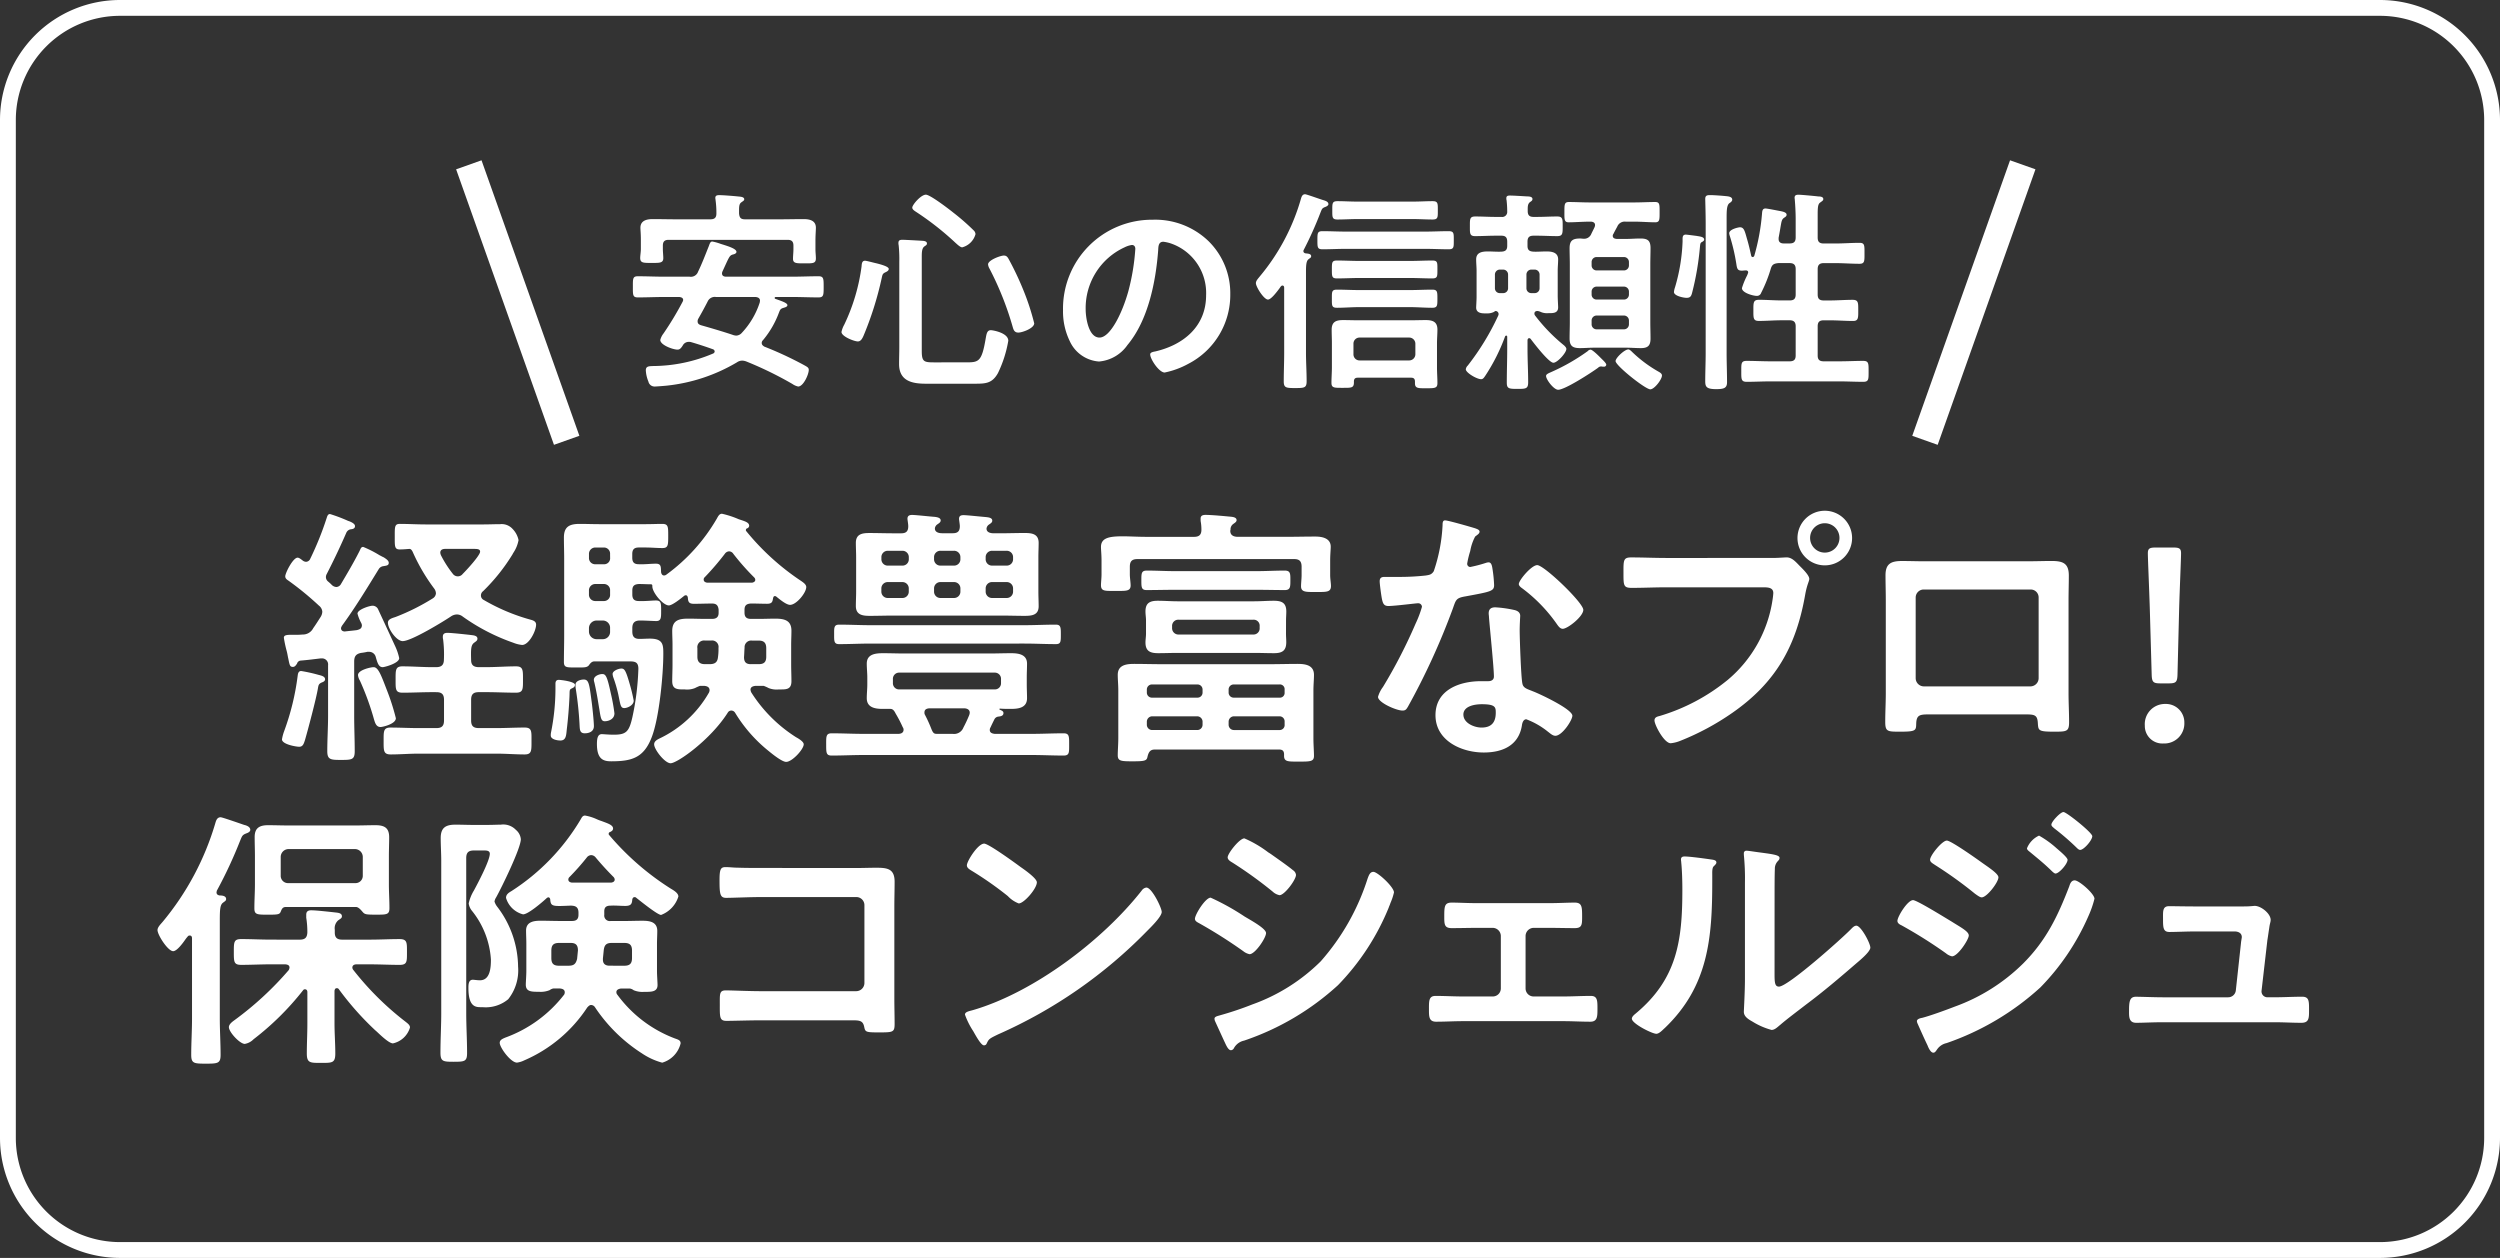 <svg xmlns="http://www.w3.org/2000/svg" width="316" height="159"><rect width="100%" height="100%" fill="#333333" stroke="none"/><g fill="#fff"><path d="M40.74 86.238c-.45.175-.484.348-.554.765-.208 1.282-1.249 5.2-1.631 6.522-.138.416-.242.866-.729.866-.416 0-2.185-.312-2.185-.936a5.709 5.709 0 01.278-1.041 31.611 31.611 0 001.7-6.938c.036-.278.07-.66.452-.66a19.4 19.4 0 012.187.486c.276.07.832.174.832.556-.002.208-.176.312-.35.38zm0-8.913a1.06 1.06 0 00-.416-.764 38.133 38.133 0 00-3.85-3.158c-.21-.138-.418-.278-.418-.554 0-.416.973-2.36 1.561-2.36.208 0 .486.244.626.348a.731.731 0 00.452.174.6.6 0 00.52-.382 39.353 39.353 0 002.081-5.169c.07-.209.14-.486.416-.486a19.431 19.431 0 012.29.867 2.168 2.168 0 01.278.1c.208.1.59.278.59.554 0 .348-.312.383-.59.416a.768.768 0 00-.486.383 90.9 90.9 0 01-2.5 5.273.8.8 0 00-.1.38.727.727 0 00.278.557 6.02 6.02 0 01.486.45.9.9 0 00.554.244.708.708 0 00.591-.383c.8-1.353 1.6-2.7 2.323-4.128.174-.348.208-.556.487-.556a14.1 14.1 0 012.045 1.041c.278.14.452.244.555.278.244.174.626.382.626.694 0 .348-.314.348-.661.416a.806.806 0 00-.588.348c-1.493 2.429-2.984 4.891-4.683 7.214-.036.106-.1.176-.1.28 0 .312.242.416.486.416.52-.068 1.006-.1 1.525-.174.382-.1.625-.208.625-.624a.81.81 0 00-.106-.313 5.205 5.205 0 01-.45-1.145c0-.518 1.525-1 1.907-1a.782.782 0 01.729.52c.763 1.629 1.491 3.226 2.151 4.649a7.017 7.017 0 01.486 1.455c0 .66-1.873 1.145-2.083 1.145-.45 0-.624-.416-.8-1.005l-.1-.348a.857.857 0 00-.8-.588h-.242a6.8 6.8 0 01-.8.138c-.658.138-.866.45-.866 1.109v6.834c0 1.493.068 2.984.068 4.475 0 1.075-.346 1.109-1.733 1.109-1.319 0-1.735-.034-1.735-1.109 0-1.491.1-2.982.1-4.475v-6.382a.765.765 0 00-.8-.868h-.14c-.832.1-1.665.208-2.533.278a.517.517 0 00-.45.382c-.14.208-.278.416-.52.416-.382 0-.417-.208-.591-1.075-.068-.278-.1-.59-.208-.973a15 15 0 01-.346-1.629c0-.348.346-.382 1.041-.382h.45a7.684 7.684 0 00.867-.034 1.463 1.463 0 001.351-.8c.348-.487.625-.937.937-1.421a1.36 1.36 0 00.213-.658zm7.355 14.569c-.556 0-.694-.556-.833-1.007a33.788 33.788 0 00-1.769-4.857 1.648 1.648 0 01-.242-.694c0-.66 1.629-1.006 1.977-1.006.59 0 .971 1.075 1.665 2.88a28.278 28.278 0 011.144 3.572c0 .731-1.666 1.113-1.942 1.113zm6.52-4.405c-1.247 0-2.462.068-3.71.068-.937 0-.9-.416-.9-1.665 0-1.179-.034-1.665.867-1.665 1.249 0 2.5.1 3.746.1h.522c.694 0 .971-.312.971-.971a15.529 15.529 0 00-.1-2.531 1.164 1.164 0 01-.036-.349c0-.38.244-.484.591-.484.484 0 2.427.208 2.982.276.278.036.8.07.8.452 0 .244-.138.314-.416.522-.416.31-.416.832-.382 2.185 0 .66.348.9.971.9h.971c1.249 0 2.5-.1 3.746-.1.9 0 .867.52.867 1.665 0 1.213.034 1.665-.9 1.665-1.249 0-2.5-.068-3.712-.068h-.971c-.694 0-.971.278-.971.97v2.6c0 .7.278.971.971.971h2.255c1.179 0 2.359-.068 3.538-.068.937 0 .867.518.867 1.7 0 1.213.036 1.7-.867 1.7-1.179 0-2.359-.1-3.538-.1h-9.886c-1.179 0-2.325.1-3.5.1-.937 0-.9-.486-.9-1.735 0-1.179-.034-1.663.869-1.663 1.179 0 2.359.068 3.538.068h2.255c.694 0 .971-.276.971-.971v-2.6c0-.692-.278-.97-.971-.97zm-3.71-6.452c-.8 0-1.873-1.561-1.873-2.326 0-.45.554-.588.97-.726a27.355 27.355 0 004.717-2.36.811.811 0 00.383-.624 1.091 1.091 0 00-.208-.59 23.7 23.7 0 01-2.742-4.683c-.1-.174-.172-.314-.38-.348-.418.034-.833.07-1.249.07-.659 0-.625-.416-.625-1.6 0-1.213-.034-1.629.625-1.629 1.109 0 2.185.068 3.294.068h7.285c.728 0 1.423-.034 2.117-.034a1.857 1.857 0 011.561.59 2.877 2.877 0 01.764 1.421 4.221 4.221 0 01-.625 1.561 2.028 2.028 0 00-.138.244 24.036 24.036 0 01-3.712 4.649.675.675 0 00-.278.556.614.614 0 00.346.554 24.8 24.8 0 005.932 2.5c.382.1.694.242.694.624 0 .8-.9 2.568-1.769 2.568a4.079 4.079 0 01-1.109-.278 25.384 25.384 0 01-6.384-3.3 1.207 1.207 0 00-.763-.278 1.4 1.4 0 00-.728.244c-1.041.699-5.029 3.127-6.104 3.127zm9.78-11.309c0-.314-.312-.348-.8-.348h-3.608c-.314 0-.626.1-.626.486a1.041 1.041 0 00.1.348 13.949 13.949 0 001.491 2.323.779.779 0 001.249 0c.426-.416 2.195-2.323 2.195-2.809zm11.538 17.314c-.278.138-.208.312-.242 1.04a57.186 57.186 0 01-.348 4.2c-.068.7-.1 1.319-.8 1.319-.382 0-1.215-.138-1.215-.624a1.646 1.646 0 01.036-.418 28.213 28.213 0 00.556-5.377v-.762c0-.278.1-.486.416-.486.242 0 2.047.208 2.047.624.005.307-.242.376-.45.484zm14.467-11.8a.372.372 0 00-.208.07c-.384.312-1.493 1.213-1.944 1.213-.728 0-2.115-1.663-2.081-2.428 0-.1 0-.208-.138-.242-.522 0-1.041-.036-1.561-.036-.591.036-.833.244-.833.833v.486c0 .59.242.833.833.833.832.032 1.665-.07 2.151-.07.659 0 .659.346.659 1.317 0 .867 0 1.283-.625 1.283-.382 0-1.353-.068-2.047-.068s-.971.312-.971.971v.416c0 .624.242.936.9.936.452 0 .867-.034 1.319-.034 1.665 0 1.7.764 1.7 1.909 0 2.671-.52 8.187-1.491 10.616-1.005 2.565-2.532 2.982-5.1 2.982-1.005 0-1.8-.276-1.8-2.186 0-.8.14-1.247.625-1.247.174 0 .867.07 1.491.07 1.561 0 1.943-.348 2.359-2.186a33.376 33.376 0 00.763-6.14c0-1.04-.625-.937-1.6-.937h-4.023c-.312.036-.484.279-.658.522-.21.208-.452.244-1.041.244h-.491c-1.249 0-1.6.034-1.6-.7 0-1.109.034-2.219.034-3.294v-9.782c0-.867-.034-1.735-.034-2.636 0-1.389.694-1.735 2.011-1.735.833 0 1.665.034 2.5.034h5.793c.763 0 1.491-.034 2.117-.034.764 0 .764.346.764 1.491 0 1.181 0 1.561-.729 1.561s-1.421-.07-2.151-.07h-.832c-.591 0-.833.244-.833.832v.451c0 .591.242.833.833.833.694.034 1.525-.07 2.151-.07.694 0 .624.416.659 1.075.034.208.138.416.38.416a.466.466 0 00.278-.1 23.026 23.026 0 006.382-7.078c.208-.382.348-.625.66-.625a11.672 11.672 0 012.117.694c.729.244 1.319.382 1.319.833a.372.372 0 01-.244.312.223.223 0 00-.174.208c0 .07 0 .106.036.138a31.214 31.214 0 007.006 6.35c.244.174.59.416.59.729 0 .728-1.247 2.253-2.047 2.253-.486 0-1.351-.728-1.733-1.04-.07-.036-.1-.07-.174-.07-.174 0-.208.14-.244.278-.068.45-.138.694-.764.694-.554 0-1.455-.034-2.011-.034-.59.034-.832.242-.832.8v.346c0 .557.242.8.832.8h.937c.728 0 1.421-.032 2.115-.032 1.145 0 2.047.208 2.047 1.525 0 .59-.034 1.179-.034 1.769v2.532c0 .694.034 1.387.034 2.081 0 1.111-.728 1.041-1.6 1.041a2.691 2.691 0 01-1.283-.174 4.772 4.772 0 00-.625-.278H95.49c-.314.034-.626.14-.626.486a1.027 1.027 0 00.1.348 18.327 18.327 0 005.655 5.655c.312.172.971.555.971.9 0 .624-1.457 2.221-2.221 2.221-.52 0-1.769-1.006-2.185-1.353a18.423 18.423 0 01-4.267-4.857.574.574 0 00-.45-.278.517.517 0 00-.486.278c-2.185 3.436-6.384 6.382-7.216 6.382-.729 0-2.081-1.733-2.081-2.393 0-.382.38-.59.658-.729a14.179 14.179 0 006.28-5.827.831.831 0 00.068-.278c0-.416-.346-.522-.659-.556h-.554a4.878 4.878 0 00-.625.278 2.687 2.687 0 01-1.282.174c-.9 0-1.6.034-1.6-1.041 0-.694.036-1.387.036-2.081V81.49c0-.59-.036-1.179-.036-1.733 0-1.389.9-1.561 2.047-1.561.728 0 1.423.032 2.117.032h.867c.52 0 .832-.208.832-.762v-.416c-.07-.555-.312-.763-.832-.763-.763 0-1.527.034-2.29.034-.624 0-.728-.244-.763-.729-.016-.176-.086-.35-.258-.35zM73.924 92.69c-.625 0-.625-.45-.659-.9a42.567 42.567 0 00-.486-4.716 2.573 2.573 0 01-.036-.522c0-.521.729-.659 1.041-.659.626 0 .7.521.972 2.6.1.658.312 2.7.312 3.294 0 .731-.69.903-1.144.903zm3.19-22.652a.774.774 0 00-.8-.832h-1.036a.8.8 0 00-.832.832v.451a.783.783 0 00.832.833h1.041a.757.757 0 00.8-.833zm-1.839 3.782a.8.8 0 00-.832.833v.486a.8.8 0 00.832.833h1.041a.775.775 0 00.8-.833v-.486a.775.775 0 00-.8-.833zm.14 4.615a.97.97 0 00-.971.971v.416a.971.971 0 00.971.971h.763a.919.919 0 00.936-.971v-.416a.918.918 0 00-.936-.971zm1.041 12.73c-.452 0-.52-.346-.7-1.527-.138-.762-.276-1.839-.624-3.364a1.257 1.257 0 01-.07-.346c0-.486.694-.729 1.077-.729.45 0 .624.382 1.074 2.463a23.858 23.858 0 01.452 2.5c.005.725-.723 1.003-1.208 1.003zm2.463-1.665c-.486 0-.486-.382-.763-1.7a16.811 16.811 0 00-.624-2.149 1.676 1.676 0 01-.1-.452c0-.416.762-.694 1.109-.694.382 0 .556.208 1.041 1.909a21.01 21.01 0 01.52 2.151c-.004.587-.801.935-1.183.935zm10.2-8.533a.849.849 0 00-.97.971v1.075c0 .658.312.937.97.937h.556c.659 0 1.005-.21 1.075-.868a7.081 7.081 0 00.068-1.181.814.814 0 00-.936-.935zm5.966-7.32c.174-.036.382-.138.382-.346a.444.444 0 00-.138-.314 30.618 30.618 0 01-2.636-2.982.653.653 0 00-.555-.314.693.693 0 00-.52.314 34.63 34.63 0 01-2.532 2.947.381.381 0 00-.14.314c0 .244.21.346.417.382zm-.172 10.3h1.005c.659 0 .936-.28.936-.937v-1.068c0-.66-.276-.971-.936-.971h-.833a.842.842 0 00-.97.9c-.036.38-.036.8-.07 1.179-.001.622.241.901.866.901zm30.296 7.982a.582.582 0 00-.1.346c0 .348.312.452.624.486h4.649c1.353 0 2.7-.07 4.058-.07.729 0 .7.418.7 1.423s.034 1.389-.7 1.389c-1.353 0-2.7-.07-4.058-.07h-21.2c-1.353 0-2.706.07-4.059.07-.694 0-.694-.348-.694-1.389 0-1.005-.034-1.423.694-1.423 1.353 0 2.706.07 4.059.07h4.37c.14 0 .659-.034.659-.52a.481.481 0 00-.1-.312 16.027 16.027 0 00-.9-1.733c-.14-.278-.312-.591-.66-.591h-.98c-.97 0-2.011-.174-2.011-1.353 0-.59.068-1.145.068-1.735v-.9c0-.554-.068-1.145-.068-1.733 0-1.215 1.109-1.319 2.081-1.319.868 0 1.769.036 2.636.036H125.1c.9 0 1.8-.036 2.706-.036s2.011.138 2.011 1.319c0 .588-.034 1.143-.034 1.733v.9c0 .59.034 1.145.034 1.735 0 1.215-1.075 1.353-2.047 1.353-.45 0-.9 0-1.353-.036-.068 0-.1.036-.1.07 0 0 0 .036.07.07.208.1.45.174.45.418 0 .38-.38.416-.624.45a.63.63 0 00-.52.346c-.172.346-.346.694-.484 1.006zm-15.158-10.582c-1.319 0-2.638.07-3.99.07-.66 0-.626-.416-.626-1.248 0-.8-.034-1.215.626-1.215 1.351 0 2.67.07 3.99.07h19.426c1.317 0 2.67-.07 3.99-.07.624 0 .624.382.624 1.249 0 .9 0 1.213-.624 1.213-1.353 0-2.672-.07-3.99-.07zm9.02-13.947h1.353c.624 0 .9-.244.9-.9 0-.208-.1-.8-.1-.9 0-.416.244-.486.59-.486.416 0 2.325.208 2.81.242.278.036.8.07.8.452 0 .244-.208.348-.452.522a.7.7 0 00-.276.486c0 .486.52.59.9.59h.936c.971 0 1.977-.036 2.984-.036.9 0 1.769.106 1.769 1.249 0 .59-.034 1.145-.034 1.8v4.371c0 .624.034 1.247.034 1.839 0 1.109-.832 1.214-1.769 1.214-1.007 0-1.977-.036-2.984-.036h-13.6c-.971 0-1.977.036-2.982.036-.9 0-1.771-.1-1.771-1.249 0-.591.036-1.215.036-1.8v-4.371c0-.591-.036-1.215-.036-1.8 0-1.143.833-1.249 1.735-1.249 1.007 0 2.013.036 3.018.036h.971c.624 0 .9-.244.9-.9 0-.276-.1-.8-.1-.936 0-.382.244-.486.59-.486.452 0 2.29.208 2.846.242.276.034.762.1.762.452 0 .242-.208.348-.45.52a.726.726 0 00-.278.452c-.039.512.48.646.898.646zm-5.029 4.094a.8.8 0 00.832-.832v-.21a.8.8 0 00-.832-.833h-1.8a.8.8 0 00-.833.833v.21a.8.8 0 00.833.832zm-2.638 3.26a.8.8 0 00.833.832h1.8a.8.8 0 00.832-.832v-.346a.8.8 0 00-.832-.833h-1.8a.8.8 0 00-.833.833zm15.125 11.1a.782.782 0 00-.832-.833h-12a.784.784 0 00-.833.833v.486a.775.775 0 00.833.8h12a.773.773 0 00.832-.8zm-9.089 3.678c-.312.032-.59.138-.59.52a.511.511 0 00.07.312 17.337 17.337 0 01.832 1.839c.14.312.244.554.591.554h2.045a1.266 1.266 0 001.389-.8 15.979 15.979 0 00.728-1.561 1.04 1.04 0 00.07-.313c0-.382-.312-.522-.659-.554zm.624-18.871a.8.8 0 00.833.832h1.665a.8.8 0 00.833-.832v-.21a.8.8 0 00-.833-.833h-1.665a.8.8 0 00-.833.833zm3.332 3.746a.8.8 0 00-.833-.833h-1.665a.8.8 0 00-.833.833v.346a.8.8 0 00.833.832h1.665a.8.8 0 00.833-.832zm3.192-3.746a.8.8 0 00.832.832h1.8a.8.8 0 00.832-.832v-.21a.8.8 0 00-.832-.833h-1.8a.8.8 0 00-.832.833zm.832 2.913a.8.8 0 00-.832.833v.346a.8.8 0 00.832.832h1.8a.8.8 0 00.832-.832v-.346a.8.8 0 00-.832-.833zm30.087-6.482c0 .59.45.762.971.762h5.931c1.285 0 2.568-.034 3.852-.034.867 0 1.943.208 1.943 1.285 0 .346-.07 1-.07 1.769v1.837c0 .45.1 1.007.1 1.353 0 .8-.556.764-1.909.764-1.247 0-1.873.036-1.873-.729 0-.38.07-.971.07-1.387v-1.076c0-.693-.278-.97-.936-.97h-19.804c-.7 0-.971.276-.971.97v.972c0 .416.1 1.005.1 1.389 0 .762-.624.692-1.909.692-1.317 0-1.839.07-1.839-.728 0-.312.07-.9.07-1.353v-1.733c0-.8-.07-1.353-.07-1.737 0-1.143 1.007-1.351 2.74-1.351.868 0 1.875.068 3.052.068h5.968c.624 0 .936-.242.936-.9a5.961 5.961 0 00-.1-1.109v-.314c0-.382.312-.45.625-.45.694 0 2.221.138 2.948.208.312.034.971.034.971.452 0 .208-.174.312-.416.486a.828.828 0 00-.348.728c.002.03-.032.066-.032.136zm6.8 28.271c0-.452-.208-.624-.624-.624h-15.716c-.624 0-.8.38-.937.971-.1.452-.382.52-1.873.52-1.457 0-1.873-.034-1.873-.764 0-.555.07-1.457.07-2.185v-5.966c0-.763-.07-1.423-.07-2.013 0-1.249 1.075-1.387 2.081-1.387 1.111 0 2.221.036 3.33.036h13.981c1.109 0 2.219-.036 3.33-.036.971 0 2.081.138 2.081 1.387 0 .59-.07 1.249-.07 2.013v6.035c0 .694.07 1.667.07 2.186 0 .728-.452.728-1.909.728-1.351 0-1.873.036-1.873-.728zm-13.773-20.814c-1.213 0-2.393.034-3.608.034-.658 0-.658-.38-.658-1.213 0-.9 0-1.249.692-1.249 1.215 0 2.395.07 3.574.07h10.268c1.215 0 2.394-.07 3.608-.07.729 0 .694.452.694 1.249s0 1.213-.694 1.213c-1.179 0-2.393-.034-3.608-.034zM162.55 80.1c0 .346.034.729.034 1.075 0 1.109-.554 1.387-1.561 1.387-.833 0-1.631-.034-2.463-.034h-9.748c-.8 0-1.6.034-2.395.034-.97 0-1.629-.208-1.629-1.353 0-.346.068-.729.068-1.109v-1.7c0-.348-.068-.729-.068-1.111 0-1.075.556-1.353 1.561-1.353.832 0 1.665.068 2.463.068h9.748c.832 0 1.629-.068 2.429-.068 1.005 0 1.6.244 1.6 1.353 0 .382-.034.764-.034 1.111zm-10.546 7.076a.639.639 0 00-.659-.66h-5.723a.641.641 0 00-.661.66v.348a.641.641 0 00.661.66h5.723a.639.639 0 00.659-.66zm0 4.024a.683.683 0 00-.659-.658h-5.723a.685.685 0 00-.661.658v.382a.669.669 0 00.661.694h5.723a.667.667 0 00.659-.694zm-3.852-11.829a.8.8 0 00.833.833h9.435a.775.775 0 00.8-.833v-.208a.756.756 0 00-.8-.832h-9.435a.783.783 0 00-.833.832zm13.564 8.812a.6.6 0 00.659-.66v-.348a.6.6 0 00-.659-.66h-5.759a.639.639 0 00-.66.66v.348a.639.639 0 00.66.66zm-6.418 3.4a.667.667 0 00.66.694h5.759a.629.629 0 00.659-.694V91.2a.637.637 0 00-.659-.658h-5.759a.683.683 0 00-.66.658zm31.163-24.806c.174.07.556.174.556.418s-.244.38-.556.624a6.08 6.08 0 00-.625 1.839 11.242 11.242 0 00-.38 1.561.4.4 0 00.38.45 16.75 16.75 0 001.979-.52 1.247 1.247 0 01.346-.068c.418 0 .452.624.522 1.039a16.781 16.781 0 01.172 1.839c0 .764-.416.833-3.606 1.421-1.249.208-1.215.452-1.631 1.6a88.27 88.27 0 01-5.655 12.349c-.208.348-.312.486-.694.486-.763 0-3.088-1.005-3.088-1.735a3.835 3.835 0 01.626-1.247 64.971 64.971 0 004.128-8.013 13.526 13.526 0 00.8-2.117.468.468 0 00-.486-.452c-.278 0-2.948.348-3.746.348-.59 0-.729-.312-.867-1.109-.07-.416-.244-1.667-.244-2.013 0-.452.244-.556.626-.556h1.6a30.581 30.581 0 003.574-.174c.45-.07.762-.1 1.039-.554a21.135 21.135 0 001.111-5.828c0-.242 0-.59.312-.59.373-.003 3.252.83 3.807 1.002zm5 10.338c.382.1.694.312.694.73 0 .07-.068 1.109-.068 1.839 0 1 .172 6 .346 6.73.1.52.556.66 1.075.867.1.034.244.1.348.138.8.312 4.891 2.219 4.891 3.052 0 .555-1.283 2.532-2.151 2.532-.348 0-.66-.313-.9-.486a9.868 9.868 0 00-2.774-1.6c-.382 0-.52.487-.556.8-.416 2.531-2.463 3.4-4.821 3.4-2.81 0-6.1-1.491-6.1-4.716 0-3.192 3.018-4.3 5.757-4.3h.9c.416 0 .728-.172.728-.588 0-1.111-.52-6.142-.624-7.5 0-.172-.036-.312-.036-.484 0-.555.314-.763.833-.763a14.593 14.593 0 012.454.349zm-6.486 13.218c0 1.075 1.387 1.631 2.289 1.631 1.249 0 1.8-.659 1.8-1.875 0-.694-.036-1.076-1.771-1.076-.832.001-2.323.209-2.323 1.32zm15.154-13.247c0 .833-1.977 2.394-2.6 2.394-.346 0-.59-.382-.762-.625a19.719 19.719 0 00-4.337-4.475c-.138-.1-.452-.312-.452-.555 0-.484 1.6-2.393 2.325-2.393.865-.005 5.826 4.748 5.826 5.654zm23.985-6.561c.59 0 1.423-.07 1.735-.07.694 0 1.215.659 1.665 1.109.312.313 1.179 1.145 1.179 1.6 0 .314-.278.66-.52 2.013-1.145 6.522-3.712 11.1-9.194 14.917a32.383 32.383 0 01-6.66 3.574 4.315 4.315 0 01-1.144.278c-.833 0-2.047-2.325-2.047-2.88 0-.382.312-.486.624-.556a24.723 24.723 0 008.639-4.577 16.321 16.321 0 005.655-10.1 8.6 8.6 0 00.1-.867c0-.66-.591-.729-1.215-.729h-12.346c-1.457 0-2.88.07-4.337.07-1.041 0-1.041-.31-1.041-1.871 0-1.6-.034-1.979.973-1.979 1.491 0 2.982.07 4.474.07zm9.99-2.532a3.451 3.451 0 11-3.464-3.434 3.45 3.45 0 013.464 3.434zm-5.307 0a1.856 1.856 0 003.712 0 1.856 1.856 0 10-3.712 0zm27.775 2.949c.9 0 1.8-.036 2.706-.036 1.423 0 2.221.244 2.221 1.839 0 1.041-.036 2.083-.036 3.088v11.759c0 1.215.07 2.464.07 3.678s-.312 1.213-1.943 1.213c-2.011 0-1.943-.172-2.011-1.144-.07-1.005-.452-1.041-1.665-1.041h-12c-1.181 0-1.631.036-1.7 1.041-.034.971.07 1.144-2.013 1.144-1.629 0-1.907 0-1.907-1.247 0-1.215.07-2.429.07-3.644V75.833c0-1.04-.036-2.081-.036-3.122 0-1.457.7-1.8 2.083-1.8.936 0 1.907.036 2.844.036zm-13.39 3.572a1.014 1.014 0 00-1.04 1.007v10.2a1.042 1.042 0 001.04 1.039h13.46a1.044 1.044 0 001.041-1.039v-10.2a1 1 0 00-1.041-1.007zm32.919 16.825a2.529 2.529 0 01-2.636 2.636 2.214 2.214 0 01-2.359-2.255 2.549 2.549 0 012.6-2.74 2.326 2.326 0 012.395 2.359zm-3.052-4.961c-.867 0-1.041-.172-1.075-1.041l-.244-8.567c-.07-2.29-.242-6.14-.242-6.834 0-.591.208-.729.971-.729h2.255c.764 0 .971.138.971.729 0 .694-.174 4.543-.244 7.076l-.208 8.325c-.034.869-.208 1.041-1.075 1.041zM21.886 120.229c-.658 0-1.977-2.047-1.977-2.672 0-.346.382-.726.624-1.006a34.886 34.886 0 006.7-12.558c.1-.346.244-.692.659-.692.208 0 2.567.832 2.982.97.312.07.763.244.763.625 0 .242-.312.382-.52.45-.521.208-.521.348-.8 1.007a56.766 56.766 0 01-2.915 6.241c0 .068-.034.138-.034.208 0 .244.172.346.38.382.278 0 .833.034.833.45 0 .21-.1.244-.418.487-.346.278-.38.9-.38 2.219v12.419c0 1.527.1 3.052.1 4.579 0 1.076-.348 1.11-1.873 1.11-1.493 0-1.839-.034-1.839-1.11 0-1.527.1-3.052.1-4.579V118.6c0-.176-.07-.349-.278-.349a.282.282 0 00-.278.141 3.786 3.786 0 00-.278.346c-.406.588-1.1 1.491-1.551 1.491zm15.992-1.457c.66 0 .936-.242.971-.9a11.383 11.383 0 00-.14-1.875v-.38c0-.417.244-.556.625-.556.624 0 2.117.174 2.776.242.484.07 1.109.036 1.109.521 0 .242-.208.312-.486.52a1.327 1.327 0 00-.416 1.179v.348c0 .66.312.9.936.9h3.47c1.283 0 2.531-.07 3.78-.07.971 0 .937.451.937 1.631 0 1.213.034 1.629-.937 1.629-1.249 0-2.5-.068-3.78-.068h-1.665c-.244 0-.521.1-.521.416a.525.525 0 00.14.314 37.073 37.073 0 006.626 6.556c.208.172.52.38.52.694a2.888 2.888 0 01-2.151 2.011c-.452 0-1.353-.832-1.943-1.387-.14-.138-.278-.244-.382-.346a37.151 37.151 0 01-4.509-5.1.281.281 0 00-.278-.14c-.208 0-.242.172-.278.312v4.128c0 1.283.1 2.533.1 3.816 0 1.215-.416 1.181-1.8 1.181-1.353 0-1.8.034-1.8-1.181 0-1.247.07-2.532.07-3.816v-3.957c0-.138-.07-.346-.278-.346a.28.28 0 00-.278.138 35.05 35.05 0 01-6.244 6.174 2.047 2.047 0 01-1.109.59c-.624 0-2.011-1.491-2.011-2.117 0-.38.45-.694.728-.9a40.613 40.613 0 006.834-6.312.862.862 0 00.1-.314c0-.312-.242-.38-.52-.416h-1.8c-1.247 0-2.532.068-3.782.068-.936 0-.936-.38-.936-1.629s0-1.631.936-1.631c1.249 0 2.534.07 3.782.07zm7.145-4.129h-8.88c-.416 0-.52.244-.659.591s-.346.382-1.561.382c-1.421 0-1.769 0-1.769-.8 0-1.007.07-2.047.07-3.054v-3.538c0-.8-.034-1.629-.034-2.428 0-1.179.66-1.491 1.7-1.491.868 0 1.7.034 2.532.034h8.535c.832 0 1.665-.034 2.5-.034 1.111 0 1.735.312 1.735 1.525 0 .8-.036 1.6-.036 2.394v3.538c0 1.007.07 2.013.07 3.018 0 .833-.346.833-1.7.833-1.215 0-1.389-.036-1.631-.278-.212-.241-.523-.657-.872-.692zm.833-6.347a1 1 0 00-.972-.973h-8.429a1 1 0 00-.973.973v2.393a.921.921 0 00.973.937h8.429a.92.92 0 00.972-.937zm13.076 19.738c0 1.7.106 3.364.106 5.063 0 1.076-.314 1.111-1.7 1.111-1.353 0-1.665-.036-1.665-1.179 0-1.665.1-3.33.1-5v-19.248c0-.937-.068-1.875-.068-2.844 0-1.319.624-1.7 1.873-1.7.762 0 1.525.034 2.253.034h1.67c.762 0 1.351-.034 1.8-.034a2.206 2.206 0 011.909.66 1.729 1.729 0 01.624 1.179c0 1.145-2.429 6.106-3.122 7.354a1.358 1.358 0 00-.208.521 2.038 2.038 0 00.346.66 12.651 12.651 0 012.636 7.562 5.865 5.865 0 01-1.247 4.128 4.436 4.436 0 01-3.262 1.005c-.728 0-1.769.14-1.769-2.428 0-.38 0-1.04.556-1.04.138 0 .59.07.9.07 1.319 0 1.387-1.667 1.387-2.636a10.91 10.91 0 00-2.393-6.142 1.9 1.9 0 01-.416-.936 5.349 5.349 0 01.658-1.629c.486-.9 2.013-3.782 2.013-4.649 0-.416-.45-.416-.729-.416h-1.283c-.694 0-.971.276-.971.97zm17.45-12.418a.7.7 0 00.8.8h1.631c.8 0 1.595-.033 2.394-.033.9 0 1.873.138 1.873 1.283 0 .52-.036 1.075-.036 1.6v3.468c0 .522.07 1.491.07 1.771 0 .9-.833.866-1.7.866a2.858 2.858 0 01-1.319-.208 1.111 1.111 0 00-.45-.208h-1.181c-.242.036-.554.138-.554.452a.494.494 0 00.138.346 16.011 16.011 0 007.286 5.517c.52.174.694.276.694.624a3.361 3.361 0 01-2.325 2.428 8.523 8.523 0 01-2.567-1.179 20.21 20.21 0 01-5.935-5.836.6.6 0 00-.486-.276c-.208 0-.348.172-.486.312a18.1 18.1 0 01-7.979 6.694 2.958 2.958 0 01-.9.278c-.8 0-2.185-1.909-2.185-2.5 0-.38.382-.52.693-.658a16.475 16.475 0 007.458-5.447.643.643 0 00.07-.278c0-.348-.278-.45-.59-.486h-.867a1.117 1.117 0 00-.452.208 3 3 0 01-1.351.208c-.937 0-1.665 0-1.665-.9 0-.346.068-1.145.068-1.735v-3.47c0-.555-.034-1.075-.034-1.631 0-1.109.971-1.247 1.839-1.247.832 0 1.629.033 2.428.033h1.525c.59 0 .833-.24.833-.8v-.244c0-.832-.521-.867-.937-.9-2.359.1-2.567.14-2.636-.8-.034-.14-.1-.244-.242-.244-.07 0-.1.036-.174.07-.521.486-2.359 2.081-3.018 2.081a3.027 3.027 0 01-2.151-2.081c0-.45.346-.658.694-.866a27.29 27.29 0 008.741-9.056c.14-.242.244-.486.556-.486a6.009 6.009 0 011.457.452 5.172 5.172 0 00.624.242c.729.278 1.457.486 1.457.937 0 .244-.172.348-.38.452a.219.219 0 00-.174.208c0 .07 0 .1.034.14a34.026 34.026 0 007.805 6.8c.346.208.971.554.971 1.005a3.644 3.644 0 01-2.185 2.325c-.452 0-2.672-1.8-3.122-2.151a.3.3 0 00-.208-.1c-.21 0-.278.138-.314.312-.034.555-.172.8-.9.8-.624 0-1.215-.07-1.839-.034-.554 0-.8.208-.8.728zm-3.33 4.509c0-.659-.278-.937-.9-.937h-1.491c-.7 0-.971.278-.971.973v.934c0 .7.276.973.971.973h1.14c.694 0 .971-.174 1.145-.867zm1.7-12.037a.72.72 0 00-.59.312 30.394 30.394 0 01-2.185 2.463.428.428 0 00-.14.312c0 .244.21.348.417.382h5.029c.208-.034.416-.138.416-.382a.515.515 0 00-.138-.312 37.06 37.06 0 01-2.255-2.463.763.763 0 00-.555-.312zm4.163 13.98c.694 0 .971-.278.971-.973v-.934c0-.7-.278-.973-.971-.973h-1.6c-.694 0-.937.278-1.007.973l-.1 1v.14c0 .555.348.763.833.763zm29.203-12.349c.9 0 1.771-.036 2.672-.036 1.387 0 2.289.138 2.289 1.769 0 1.041-.034 2.081-.034 3.122v11.691c0 1.039.034 2.117.034 3.156 0 1.075-.208 1.075-2.081 1.075-1.6 0-1.631-.07-1.769-.729-.174-.8-.624-.8-1.665-.8H96.291c-1.527 0-3.574.07-4.475.07-.867 0-.833-.487-.833-2.013 0-1.389-.07-1.839.763-1.839s2.844.1 4.509.1h11.967a1.042 1.042 0 001.041-1.04v-9.818a1.022 1.022 0 00-1.041-1.039H96.255c-1.491 0-3.608.1-4.475.1-.763 0-.832-.486-.832-2.219 0-1.389.138-1.667.763-1.667.52 0 1.006.07 1.491.07 1.005.036 2.011.036 3.018.036zm38.724 5.551c0 .59-1.387 1.943-1.839 2.394a60.264 60.264 0 01-18.837 13.078c-1.144.554-1.178.588-1.457 1.179a.346.346 0 01-.346.208c-.382 0-1.111-1.387-1.353-1.8a9.72 9.72 0 01-1.039-2.081c0-.382.624-.451 1.074-.59 7.667-2.255 16.34-8.811 21.265-15.089a.85.85 0 01.59-.382c.693-.005 1.942 2.561 1.942 3.083zm-17.9-5.724c.452.314 2.117 1.459 2.117 1.979 0 .8-1.631 2.67-2.29 2.67a3.7 3.7 0 01-1.387-.936 43.629 43.629 0 00-4.613-3.228c-.278-.172-.555-.346-.555-.658 0-.52 1.387-2.74 2.185-2.74.554-.002 3.884 2.426 4.544 2.91zm24.086 3.918a30.456 30.456 0 014.3 2.393c.936.554 2.7 1.527 2.7 2.082 0 .624-1.387 2.671-2.081 2.671a1.867 1.867 0 01-.8-.382 61.379 61.379 0 00-5.517-3.5c-.242-.138-.59-.278-.59-.59.007-.559 1.33-2.674 1.988-2.674zm1.145 14.881a41.1 41.1 0 004.129-1.387 23.467 23.467 0 008.637-5.445 29.116 29.116 0 005.932-10.478c.138-.348.278-.833.728-.833.52 0 2.6 1.909 2.6 2.6a7.523 7.523 0 01-.452 1.353c-.07.244-.174.416-.208.554a30.6 30.6 0 01-6.418 9.818 33.349 33.349 0 01-11.863 7.006 1.923 1.923 0 00-1.319 1.007.457.457 0 01-.346.208c-.382 0-.659-.763-.867-1.179q-.573-1.247-1.145-2.5a.836.836 0 01-.068-.312c.002-.273.452-.343.66-.411zm6.66-20.258c.729.52 1.979 1.387 2.6 1.907a.814.814 0 01.382.59c0 .625-1.457 2.567-2.081 2.567a1.757 1.757 0 01-.867-.45 52.846 52.846 0 00-5.1-3.678c-.244-.14-.59-.348-.59-.658 0-.486 1.491-2.395 2.115-2.395a14.4 14.4 0 013.018 1.771 6.068 6.068 0 01.523.347zm34.91 6.072c1.179 0 2.428-.07 3.3-.07.936 0 .936.554.936 1.839 0 .971-.034 1.387-.936 1.387-1.111 0-2.221-.034-3.3-.034h-1.871a1.037 1.037 0 00-1.04 1.006v6.66a1.016 1.016 0 001.04 1.007h3.714c1.144 0 2.323-.07 3.5-.07.867 0 .833.659.833 1.735 0 .9-.034 1.525-.9 1.525-1.145 0-2.29-.07-3.434-.07h-12.631c-1.143 0-2.289.07-3.434.07-.9 0-.9-.659-.9-1.525 0-1.076-.036-1.735.832-1.735 1.145 0 2.36.07 3.5.07h3.712a1.016 1.016 0 001.041-1.007v-6.66a1.038 1.038 0 00-1.041-1.006h-1.872c-1.075 0-2.185.034-3.3.034-.9 0-.936-.452-.936-1.387 0-1.317 0-1.839.936-1.839s2.013.07 3.3.07zm20.341-5.551c.416.068.867.068.867.416 0 .174-.21.348-.348.487-.208.208-.174.8-.174 1.109v.762c0 7.182-.486 13.286-6 18.561-.278.24-.694.728-1.075.728-.522 0-3.088-1.283-3.088-1.909 0-.242.278-.486.452-.624 5.271-4.371 5.932-9.228 5.932-15.68 0-1.04-.036-2.429-.14-3.434 0-.1-.034-.278-.034-.382 0-.312.208-.382.45-.382.659 0 2.428.244 3.158.348zm8.219 14.5c0 1.076.036 1.6.557 1.6 1.144 0 7.978-6.1 9.089-7.25.172-.174.416-.452.692-.452.591 0 1.769 2.221 1.769 2.774 0 .522-1.351 1.631-1.8 2.013-2.081 1.8-4.163 3.572-6.348 5.2-.937.729-2.428 1.839-3.26 2.566-.312.244-.659.624-1.075.624a8.917 8.917 0 01-2.393-1.04c-.487-.278-1.111-.624-1.111-1.247 0-.244.138-2.5.138-4.163V111.59a30.346 30.346 0 00-.138-3.538v-.172a.312.312 0 01.346-.349c.208 0 1.077.14 1.353.175 1.8.244 2.81.346 2.81.728 0 .242-.138.312-.278.486a1.358 1.358 0 00-.312.9c-.036.8-.036 2.534-.036 3.4zm17.508-9.332c.486 0 4.163 2.289 4.857 2.7 1.145.729 2.186 1.251 2.186 1.769s-1.387 2.636-2.117 2.636a1.762 1.762 0 01-.763-.38 58.636 58.636 0 00-5.619-3.538c-.244-.106-.522-.28-.522-.557.001-.549 1.286-2.63 1.978-2.63zm22.93-.174a12.76 12.76 0 01-.762 2.185 29.957 29.957 0 01-6.072 9.02 34.006 34.006 0 01-11.863 7.042 1.937 1.937 0 00-1.145.729c-.138.172-.278.484-.52.484-.348 0-.626-.624-.729-.9-.45-.937-.866-1.875-1.283-2.812a.824.824 0 01-.07-.278c0-.276.452-.382.66-.416 1.075-.276 3.054-1.006 4.129-1.421a23.729 23.729 0 008.637-5.447c2.914-2.914 4.371-5.966 5.828-9.748.1-.312.242-.762.694-.762.553.001 2.496 1.701 2.496 2.324zm-14.291-4.613c.763.554 2.151 1.423 2.151 1.907 0 .625-1.457 2.532-2.117 2.532-.242 0-.624-.312-.832-.45a51.8 51.8 0 00-5.065-3.644c-.242-.174-.625-.346-.625-.659 0-.554 1.527-2.427 2.117-2.427.519.001 3.745 2.289 4.37 2.741zm7.286-3.366a12.369 12.369 0 012.219 1.6c.486.416 1.387 1.179 1.387 1.455 0 .521-1.075 1.737-1.525 1.737-.208 0-.555-.418-.833-.661-.8-.762-1.631-1.421-2.463-2.115-.138-.106-.312-.244-.312-.416a2.988 2.988 0 011.526-1.602zm3.086-2.982c.382 0 3.642 2.6 3.642 3.052 0 .52-1.075 1.735-1.525 1.735-.174 0-.348-.174-.452-.278a31.578 31.578 0 00-2.809-2.429c-.14-.138-.382-.278-.382-.486 0-.381 1.144-1.594 1.525-1.594zm22.511 11.933c.416 0 .832 0 1.179-.034.138 0 .348-.036.486-.036.8 0 2.013.973 2.013 1.769 0 .278-.106.452-.174.973-.1.658-.208 1.421-.242 1.6l-.734 6.377a.74.74 0 00.729.833h.936c1.144 0 2.289-.07 3.47-.07.9 0 .866.59.866 1.735 0 .97 0 1.561-.971 1.561-1.109 0-2.253-.07-3.364-.07h-14.186c-1.179 0-2.5.07-3.33.07-.936 0-.9-.8-.9-1.493 0-1.178.07-1.8.867-1.8.59 0 2.429.07 3.364.07h8.291a.973.973 0 00.971-.833l.66-6.07c0-.1.1-.624.1-.694 0-.555-.486-.728-.935-.728h-4.823c-1.179 0-2.532.068-3.4.068-.8 0-.8-.59-.8-1.7 0-.9-.07-1.561.763-1.561.59 0 2.047.034 3.434.034zM86.352 37.921c0-.273-.245-.354-.491-.382h-1.856c-1.118 0-2.263.055-3.383.055-.654 0-.627-.329-.627-1.338s-.027-1.336.627-1.336c1.12 0 2.265.055 3.383.055h3.165a.961.961 0 001.063-.627c.518-1.063.927-2.156 1.365-3.247.109-.3.189-.573.435-.573a6.335 6.335 0 011.065.3c.873.273 1.991.6 1.991 1.009 0 .191-.273.3-.436.327-.464.136-.464.273-1.336 2.156a.65.65 0 00-.055.245c0 .382.382.409.518.409h8.32c1.118 0 2.238-.055 3.356-.055.654 0 .654.3.654 1.336s0 1.338-.654 1.338c-1.118 0-2.238-.055-3.356-.055h-2.017c-.136 0-.165.08-.165.109 0 .08.029.109.109.136.845.3 1.5.518 1.5.791 0 .245-.409.3-.627.382-.274.109-.327.273-.436.545a11.772 11.772 0 01-2.019 3.492.48.48 0 00-.164.354c0 .245.164.355.327.464a44.963 44.963 0 014.937 2.29c.491.274.683.356.683.656 0 .573-.683 2.1-1.338 2.1a1.973 1.973 0 01-.736-.327 45.764 45.764 0 00-5.81-2.836 1.615 1.615 0 00-.518-.111 1.2 1.2 0 00-.683.22 21.852 21.852 0 01-8.893 2.945c-.245.027-1.281.109-1.5.109a.79.79 0 01-.791-.627 4.255 4.255 0 01-.327-1.418c0-.545.407-.518.927-.545a19.632 19.632 0 007.582-1.583.3.3 0 00.193-.273.32.32 0 00-.245-.273c-.9-.327-1.829-.627-2.756-.9a1.116 1.116 0 00-.3-.027.853.853 0 00-.736.464c-.164.245-.327.518-.654.518-.574 0-2.183-.573-2.183-1.227a2.259 2.259 0 01.409-.818 39.741 39.741 0 002.4-3.983.653.653 0 00.083-.244zm3.436-10.2c.547 0 .765-.218.765-.736a12.127 12.127 0 00-.109-1.72c0-.08-.027-.162-.027-.245 0-.326.245-.354.518-.354.464 0 1.829.109 2.345.165.22.027.792.027.792.354 0 .164-.136.218-.355.382-.274.191-.3.491-.3 1.064v.354c.056.545.218.736.765.736h4.419c1.009 0 1.99-.027 2.972-.027.738 0 1.556.164 1.556 1.091 0 .3-.055.956-.055 1.638v1.091c0 .382.055.818.055 1.145 0 .656-.409.629-1.418.629-.983 0-1.474.027-1.474-.573 0-.383.054-.82.054-1.2v-.464c0-.518-.218-.736-.736-.736h-15.03c-.52 0-.738.218-.738.736v.409c0 .382.055.845.055 1.173 0 .627-.491.6-1.445.6-1.036 0-1.474.026-1.474-.627 0-.3.084-.738.084-1.147v-1.2c0-.709-.056-1.2-.056-1.474 0-.9.793-1.091 1.529-1.091 1.009 0 1.991.027 3 .027zm3.274 14.7a.992.992 0 00.709-.354 10.186 10.186 0 002.265-3.846c0-.055.027-.136.027-.218 0-.327-.273-.436-.573-.464h-4.992a.994.994 0 00-1.065.6 53.475 53.475 0 01-1.173 2.154.648.648 0 00-.082.327c0 .3.191.409.436.491 1.338.382 2.647.765 3.956 1.2a1.6 1.6 0 00.491.111zm18.894-8.02c-.438.191-.411.354-.518.791a41.713 41.713 0 01-2.292 7.257c-.136.3-.327.709-.709.709-.464 0-2.074-.627-2.074-1.2a3.3 3.3 0 01.354-.929 24.461 24.461 0 002.183-7.337c.027-.3.027-.736.436-.736.191 0 1.173.273 1.445.327.764.191 1.556.436 1.556.709.001.218-.219.328-.381.409zm10.174 11.4c1.556 0 1.963-.056 2.454-2.974.111-.6.165-1.092.656-1.092.245 0 2.208.329 2.208 1.338a15.218 15.218 0 01-1.309 4.092c-.736 1.309-1.556 1.336-2.947 1.336h-6.191c-1.774 0-3.356-.382-3.356-2.481 0-.709.027-1.42.027-2.129v-10.8a16.671 16.671 0 00-.082-2.1 1.123 1.123 0 01-.027-.3c0-.327.218-.382.491-.382.355 0 2.265.109 2.647.136.191.027.464.082.464.327 0 .191-.136.245-.327.382-.3.218-.327.709-.327 1.31v11.893c0 1.363.273 1.447 1.554 1.447zm-.518-14.54c-.245 0-.656-.409-.845-.573a36.487 36.487 0 00-4.964-3.9c-.165-.109-.493-.3-.493-.545 0-.354 1.092-1.636 1.72-1.636.545 0 2.919 1.827 3.463 2.263a28.457 28.457 0 012.565 2.238.71.71 0 01.245.491 2.369 2.369 0 01-1.691 1.668zm7.091 10.776c-.491 0-.6-.382-.682-.656a39.181 39.181 0 00-2.942-7.414 1.329 1.329 0 01-.189-.545c0-.547 1.581-1.12 1.99-1.12.327 0 .464.165.627.464a37.7 37.7 0 011.8 3.792 30.528 30.528 0 011.418 4.31c-.002.625-1.502 1.172-2.022 1.172zm24.048-11.563a9.229 9.229 0 012.756 6.711 9.8 9.8 0 01-5.321 8.811 10.611 10.611 0 01-2.972 1.091c-.709 0-1.829-1.692-1.829-2.292 0-.273.409-.327.682-.382 3.574-.845 6.384-3.192 6.384-7.091a6.619 6.619 0 00-4.365-6.52 4.754 4.754 0 00-1.038-.245c-.627 0-.627.6-.653 1.063-.3 3.983-1.256 8.84-3.874 11.976a4.893 4.893 0 01-3.6 2.1 4.4 4.4 0 01-3.71-2.592 8.555 8.555 0 01-.845-3.874 11.238 11.238 0 0111.321-11.456 9.707 9.707 0 017.064 2.7zm-10.611.791a8.44 8.44 0 00-4.911 7.856c0 1.009.354 3.547 1.747 3.547 1.363 0 2.89-3.11 3.656-5.893a27.747 27.747 0 00.873-5.319c0-.273-.136-.491-.437-.491a3.07 3.07 0 00-.926.299zm20.178 5.1c0-.136-.055-.273-.218-.273s-.273.218-.354.327c-.382.52-1.092 1.447-1.474 1.447-.516 0-1.527-1.61-1.527-2.074 0-.3.273-.573.464-.818a26.777 26.777 0 005.239-9.874c.08-.273.189-.547.518-.547.191 0 2.045.683 2.372.765.245.082.573.191.573.491 0 .164-.245.3-.409.354-.409.164-.409.245-.627.791a46.667 46.667 0 01-2.072 4.61.365.365 0 00-.055.164c0 .191.135.273.3.3.218.027.682.027.682.355 0 .193-.136.22-.327.382-.3.22-.327.792-.327 1.665v10.147c0 1.2.082 2.4.082 3.6 0 .845-.274.873-1.447.873-1.145 0-1.445-.027-1.445-.845 0-1.2.055-2.4.055-3.628zm7.775-4.91c-.982 0-1.938.055-2.919.055-.654 0-.654-.245-.654-1.145s0-1.145.654-1.145c.982 0 1.938.054 2.919.054h10.092c.954 0 1.938-.054 2.919-.054.682 0 .654.273.654 1.145s.027 1.145-.654 1.145c-.982 0-1.965-.055-2.919-.055zm8.756 16.776c0-.355-.164-.491-.491-.491h-6.734c-.327 0-.491.136-.491.491.027.818-.273.791-1.418.791-1.038 0-1.42.027-1.42-.627s.056-1.309.056-1.963v-3.056c0-.573-.029-1.118-.029-1.691 0-1.011.547-1.227 1.447-1.227.654 0 1.309.026 1.963.026h6.52c.654 0 1.309-.026 1.963-.026.874 0 1.474.216 1.474 1.2 0 .573-.054 1.145-.054 1.718v3.083c0 .654.054 1.309.054 1.963s-.329.654-1.447.654c-.954 0-1.391.027-1.391-.627zm-7.038-9.411c-.927 0-1.881.082-2.81.082-.682 0-.653-.273-.653-1.145s-.029-1.147.653-1.147c.929 0 1.883.055 2.81.055h6.384c.927 0 1.882-.055 2.836-.055.656 0 .656.273.656 1.147s0 1.145-.656 1.145c-.954 0-1.909-.082-2.836-.082zm.027-3.683c-.954 0-1.881.055-2.837.055-.653 0-.653-.246-.653-1.145 0-.873 0-1.118.653-1.118.956 0 1.883.054 2.837.054h6.386c.927 0 1.881-.054 2.808-.054.683 0 .656.245.656 1.118s.027 1.145-.656 1.145c-.927 0-1.881-.055-2.808-.055zm-.327-7.447c-.818 0-1.636.056-2.454.056-.683 0-.656-.3-.656-1.147 0-.872-.027-1.172.656-1.172.818 0 1.636.055 2.454.055h7.12c.818 0 1.636-.055 2.456-.055.682 0 .653.3.653 1.172 0 .845.029 1.147-.653 1.147-.82 0-1.638-.056-2.456-.056zm6.629 17.869a.783.783 0 00.763-.765v-1.363a.78.78 0 00-.763-.763h-6.3a.762.762 0 00-.763.763v1.363a.764.764 0 00.763.765zm12.372-14.486v-.518c0-.545-.218-.764-.736-.764h-.709c-.872 0-1.745.055-2.618.055-.683 0-.656-.355-.656-1.229 0-.927-.027-1.254.682-1.254.873 0 1.72.055 2.592.055h.709a.634.634 0 00.736-.682 13.141 13.141 0 00-.08-1.418.791.791 0 01-.029-.273c0-.3.218-.327.464-.327.438 0 1.692.082 2.183.109.218 0 .654.027.654.327 0 .191-.136.273-.3.382-.327.245-.3.627-.3 1.145 0 .545.245.736.736.736h.409c.874 0 1.72-.055 2.592-.055.709 0 .682.384.682 1.254 0 .9 0 1.229-.682 1.229-.873 0-1.747-.055-2.592-.055h-.409c-.545 0-.764.218-.764.764v.518c0 .518.218.709.764.736.409.027 1.118-.027 1.638-.027.709 0 1.472.136 1.472 1.009 0 .438-.055.929-.055 1.447v3.108c0 .493.055 1.311.055 1.5 0 .763-.682.736-1.2.736a2.061 2.061 0 01-.9-.109 2.068 2.068 0 00-.491-.164c-.218 0-.409.082-.409.327a.381.381 0 00.082.245 21.978 21.978 0 003.683 3.792c.109.109.273.273.273.436 0 .491-1.145 1.745-1.636 1.745-.573 0-2.456-2.454-2.865-3a.276.276 0 00-.191-.109c-.164 0-.218.164-.218.273v1.095c0 1.42.082 2.81.082 4.2 0 .818-.273.845-1.336.845-1.092 0-1.365-.027-1.365-.791 0-1.418.054-2.836.054-4.255v-1.527c0-.082-.027-.164-.136-.164a.184.184 0 00-.136.109 23.927 23.927 0 01-2.481 4.937c-.218.327-.327.464-.547.464-.544 0-1.936-.818-1.936-1.254a.784.784 0 01.245-.465 32.06 32.06 0 003.846-6.3.515.515 0 00.055-.218.39.39 0 00-.382-.382c-.109.027-.136.082-.245.136a1.9 1.9 0 01-.9.164h-.245c-.491 0-1.064-.109-1.064-.736 0-.164.053-.954.053-1.336v-3.3c0-.491-.053-.954-.053-1.447 0-.9.762-1.009 1.5-1.009.545 0 1.118.054 1.691.027.516-.028.734-.219.734-.737zm.109 3.656a.63.63 0 00-.654-.654h-.355a.63.63 0 00-.654.654v1.691a.61.61 0 00.654.629h.355a.61.61 0 00.654-.629zm3.328 2.32a.61.61 0 00.654-.629v-1.691a.63.63 0 00-.654-.654h-.354a.63.63 0 00-.654.654v1.691a.61.61 0 00.654.629zm8.784 9.3h-.164a.463.463 0 00-.191-.027.5.5 0 00-.382.164c-.818.6-4.174 2.781-5.046 2.781-.545 0-1.527-1.282-1.527-1.745 0-.245.354-.354.763-.545a25.276 25.276 0 004.5-2.592.515.515 0 01.355-.191c.218 0 .845.6 1.227.983l.245.245c.136.136.52.491.52.68a.277.277 0 01-.3.248zm2.838-16.149c.573 0 1.172-.054 1.772-.054.9 0 1.283.245 1.283 1.2 0 .709-.027 1.391-.027 2.1v7.256c0 .709.027 1.389.027 2.1 0 .9-.354 1.2-1.227 1.2-.629 0-1.229-.054-1.829-.054h-4.092c-.6 0-1.2.054-1.774.054-.925 0-1.309-.273-1.309-1.227 0-.709.029-1.392.029-2.072v-7.256c0-.711-.029-1.392-.029-2.074 0-.982.411-1.227 1.338-1.227.136 0 .273.027.382.027a.969.969 0 001.009-.573c.136-.3.3-.6.436-.9a.813.813 0 00.055-.245c0-.3-.218-.411-.491-.438h-.164c-.927 0-1.909.083-2.674.083-.573 0-.545-.354-.545-1.311s0-1.254.573-1.254c.847 0 1.745.054 2.647.054h5.592c.9 0 1.774-.054 2.674-.054.573 0 .545.355.545 1.282 0 .9.027 1.283-.545 1.283-.763 0-1.747-.083-2.674-.083h-1.066a1.01 1.01 0 00-1.064.627c-.164.3-.327.6-.492.929a.371.371 0 00-.08.218c0 .3.218.382.491.409zm-3.737 2.29a.63.63 0 00-.654.654v.384a.63.63 0 00.654.654h3.41a.63.63 0 00.654-.654v-.384a.63.63 0 00-.654-.654zm-.654 4.721a.63.63 0 00.654.654h3.41a.63.63 0 00.654-.654v-.329a.63.63 0 00-.654-.654h-3.41a.63.63 0 00-.654.654zm0 3.763a.63.63 0 00.654.654h3.41a.63.63 0 00.654-.654v-.436a.63.63 0 00-.654-.654h-3.41a.63.63 0 00-.654.654zm7.42 8.238c-.627 0-4.392-3-4.392-3.572 0-.411 1.145-1.474 1.609-1.474.164 0 .355.191.491.327a16.474 16.474 0 003.328 2.483c.191.109.436.245.436.491-.001.491-.955 1.745-1.473 1.745zm6.589-18.657c-.273.136-.273.191-.327.763a35.238 35.238 0 01-.954 5.591c-.109.436-.191.738-.711.738-.409 0-1.609-.245-1.609-.738a2.4 2.4 0 01.136-.6 23.09 23.09 0 00.954-5.782V30.2c0-.3.054-.545.409-.545.138 0 1.147.136 1.365.164.055 0 .109.027.164.027.3.055.791.109.791.436 0 .137-.136.218-.218.273zm.409-2.209c0-1.338-.055-2.947-.055-3.221 0-.435.273-.464.627-.464.465 0 1.583.083 2.074.138.245.027.709.08.709.436 0 .218-.218.354-.382.464-.3.273-.327.873-.327 1.882V44.63c0 1.227.054 2.456.054 3.683 0 .736-.382.874-1.365.874-1.2 0-1.391-.274-1.391-.983 0-1.2.055-2.374.055-3.574zm11.376 12.9c0-.518-.218-.763-.764-.763h-.982c-.983 0-1.938.082-2.919.082-.709 0-.682-.382-.682-1.336s-.027-1.336.709-1.336c.954 0 1.909.08 2.892.08h.982c.545 0 .764-.216.764-.762v-3.192c0-.52-.218-.765-.764-.765h-1.42c-.545.056-.791.165-.954.683a17.7 17.7 0 01-1.227 3.081.557.557 0 01-.545.383c-.464 0-1.883-.383-1.883-.983a9.345 9.345 0 01.574-1.445 2.344 2.344 0 00.216-.545c0-.191-.164-.273-.382-.245-.136 0-.273.027-.409.027-.518 0-.6-.218-.682-.682a24 24 0 00-.845-3.683 1.665 1.665 0 01-.082-.354c0-.518 1.172-.763 1.363-.763.491 0 .6.436.872 1.418.218.709.382 1.445.547 2.181a.2.2 0 00.189.164c.083 0 .136-.054.193-.135a26.955 26.955 0 00.982-5.321c.027-.3.027-.682.436-.682.245 0 1.554.273 1.881.327.245.055.793.136.793.464 0 .164-.136.273-.274.354-.325.218-.354.382-.491 1.172-.054.354-.136.792-.245 1.392v.164c0 .382.273.545.627.545h.765c.545 0 .764-.218.764-.763v-2.341c0-.818-.055-1.745-.109-2.4 0-.08-.027-.189-.027-.271 0-.329.218-.382.491-.382.354 0 2.072.162 2.51.218.218 0 .627.027.627.327 0 .191-.136.245-.382.436-.3.191-.329.627-.329 1.581v2.838c0 .545.22.763.765.763h1.472c1.036 0 2.045-.082 3.056-.082.654 0 .627.327.627 1.336 0 .956.027 1.311-.627 1.311-1.011 0-2.019-.083-3.056-.083h-1.471c-.545 0-.765.245-.765.765v3.192c0 .545.22.762.765.762h.763c.982 0 1.936-.08 2.892-.08.736 0 .709.382.709 1.336 0 .927.027 1.336-.654 1.336-.983 0-1.965-.082-2.947-.082h-.763c-.545 0-.765.22-.765.763v3.684c0 .518.22.736.765.736h1.99c1.009 0 2.019-.056 3-.056.709 0 .682.355.682 1.338s.027 1.309-.682 1.309c-1.011 0-1.992-.055-3-.055h-8.729c-1.009 0-1.992.055-3 .055-.709 0-.682-.355-.682-1.336s-.027-1.311.682-1.311c1.009 0 1.992.056 3 .056h2.429c.545 0 .764-.218.764-.736zM57.653 21.402l3.211-1.14 12.369 34.823-3.212 1.14zM241.71 55.087l12.36-34.826 3.212 1.14-12.36 34.826z"/><path d="M15.173 0h285.654A15.173 15.173 0 01316 15.173v128.654A15.173 15.173 0 01300.827 159H15.173A15.173 15.173 0 010 143.827V15.173A15.173 15.173 0 0115.173 0zm285.654 157A13.173 13.173 0 00314 143.827V15.173A13.173 13.173 0 00300.827 2H15.173A13.173 13.173 0 002 15.173v128.654A13.173 13.173 0 0015.173 157z"/></g></svg>